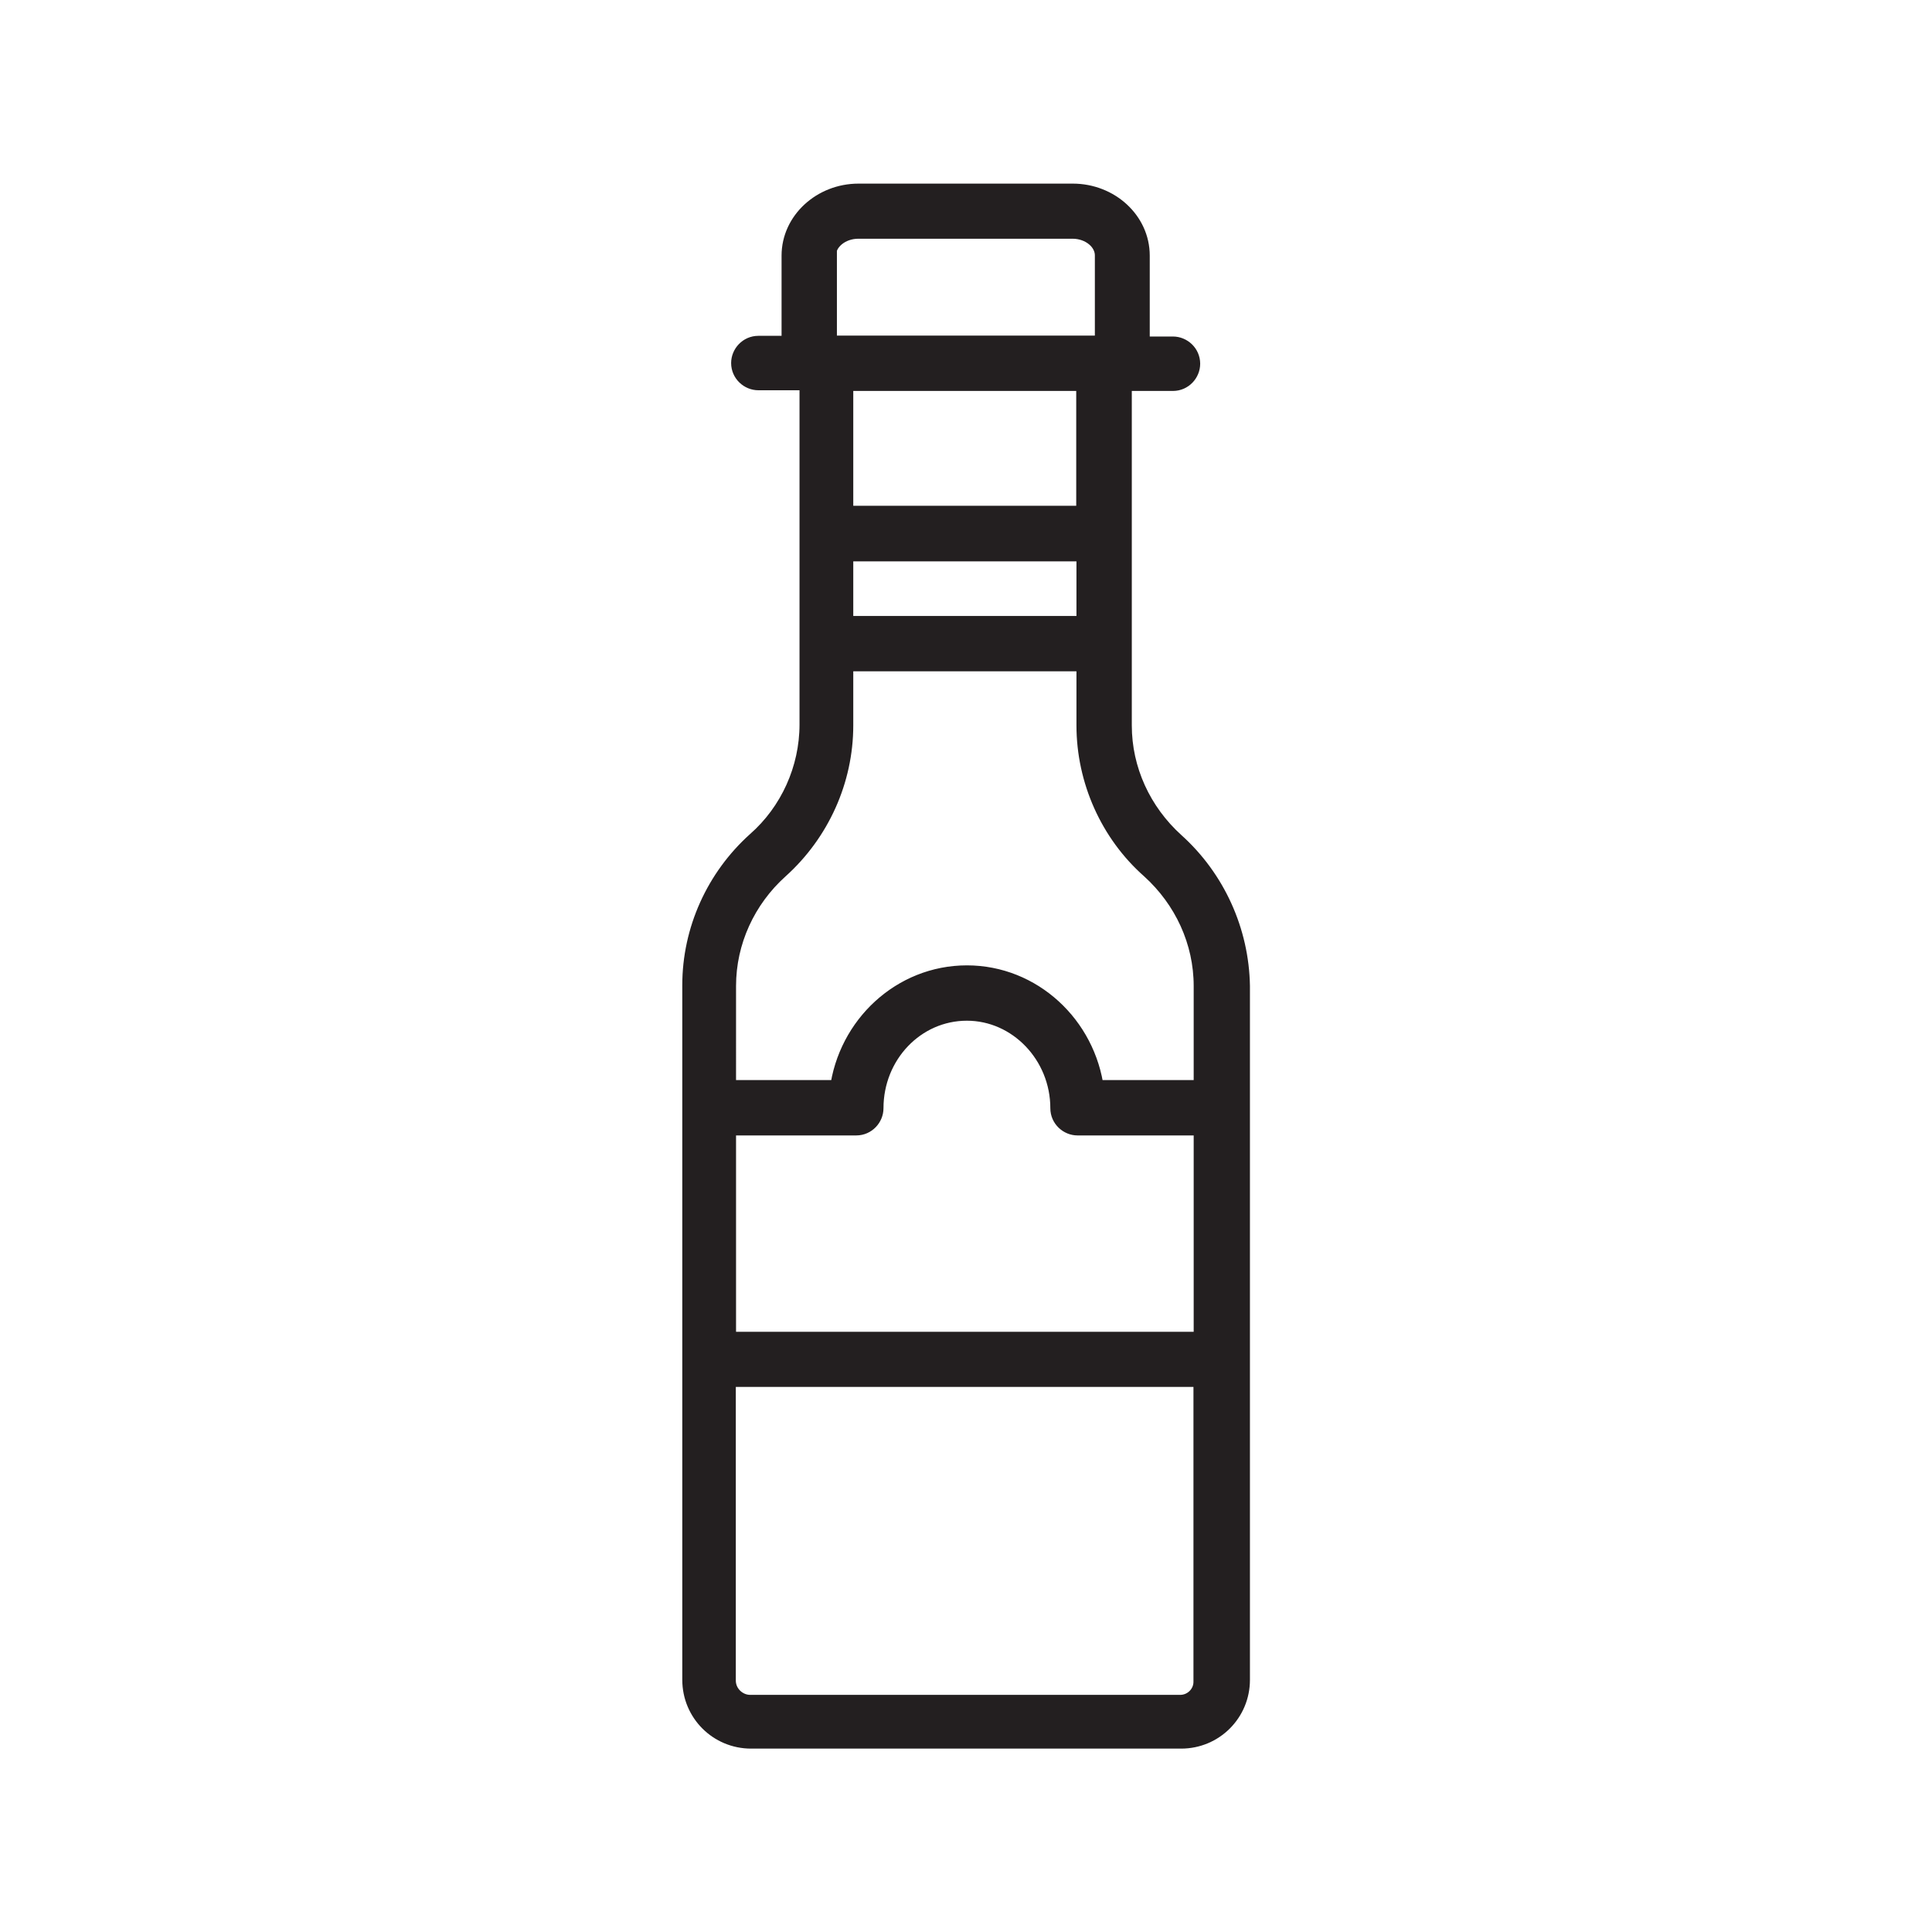 <?xml version="1.0" encoding="utf-8"?>
<!-- Generator: Adobe Illustrator 28.0.0, SVG Export Plug-In . SVG Version: 6.00 Build 0)  -->
<svg version="1.1" id="Layer_1" xmlns="http://www.w3.org/2000/svg" xmlns:xlink="http://www.w3.org/1999/xlink" x="0px" y="0px"
	 viewBox="0 0 85.04 85.04" style="enable-background:new 0 0 85.04 85.04;" xml:space="preserve">
<style type="text/css">
	.st0{fill:#231F20;stroke:#231F20;stroke-width:0.896;stroke-miterlimit:10;}
</style>
<path class="st0" d="M51.7,37.09c-1.47-1.33-2.33-3.19-2.33-5.16V16.76h2.26c0.43,0,0.75-0.36,0.75-0.75c0-0.43-0.36-0.75-0.75-0.75
	h-1.47v-4.01c0-1.51-1.33-2.72-2.94-2.72h-9.43c-1.61,0-2.94,1.22-2.94,2.72v3.98h-1.47c-0.43,0-0.75,0.36-0.75,0.75
	c0,0.43,0.36,0.75,0.75,0.75h2.26v15.16c0,1.97-0.86,3.87-2.33,5.16c-1.79,1.61-2.83,3.91-2.83,6.31v30.58
	c0,1.43,1.15,2.58,2.58,2.58h18.93c1.43,0,2.58-1.15,2.58-2.58V43.4C54.53,41,53.49,38.7,51.7,37.09z M31.95,49.53h5.74
	c0.43,0,0.75-0.36,0.75-0.75c0-2.37,1.83-4.3,4.12-4.3c2.26,0,4.12,1.94,4.12,4.3c0,0.43,0.36,0.75,0.75,0.75h5.56v9.54H31.95
	C31.95,59.06,31.95,49.53,31.95,49.53z M37.11,24.26h10.72v3.3H37.11V24.26z M36.35,11.24c0-0.65,0.65-1.18,1.43-1.18h9.43
	c0.79,0,1.43,0.54,1.43,1.18v3.98H36.39v-3.98H36.35z M47.82,16.76v5.95H37.11v-5.95H47.82z M34.28,38.24
	c1.79-1.61,2.83-3.91,2.83-6.31V29.1h10.72v2.83c0,2.4,1.04,4.73,2.83,6.31c1.47,1.33,2.33,3.19,2.33,5.16v4.59h-4.84
	c-0.36-2.83-2.72-5.05-5.59-5.05s-5.23,2.22-5.59,5.05h-5.02V43.4C31.95,41.43,32.81,39.56,34.28,38.24z M51.95,75.05H33.02
	c-0.57,0-1.08-0.47-1.08-1.08V60.6h21.04v13.41C52.99,74.58,52.52,75.05,51.95,75.05z"/>
</svg>
